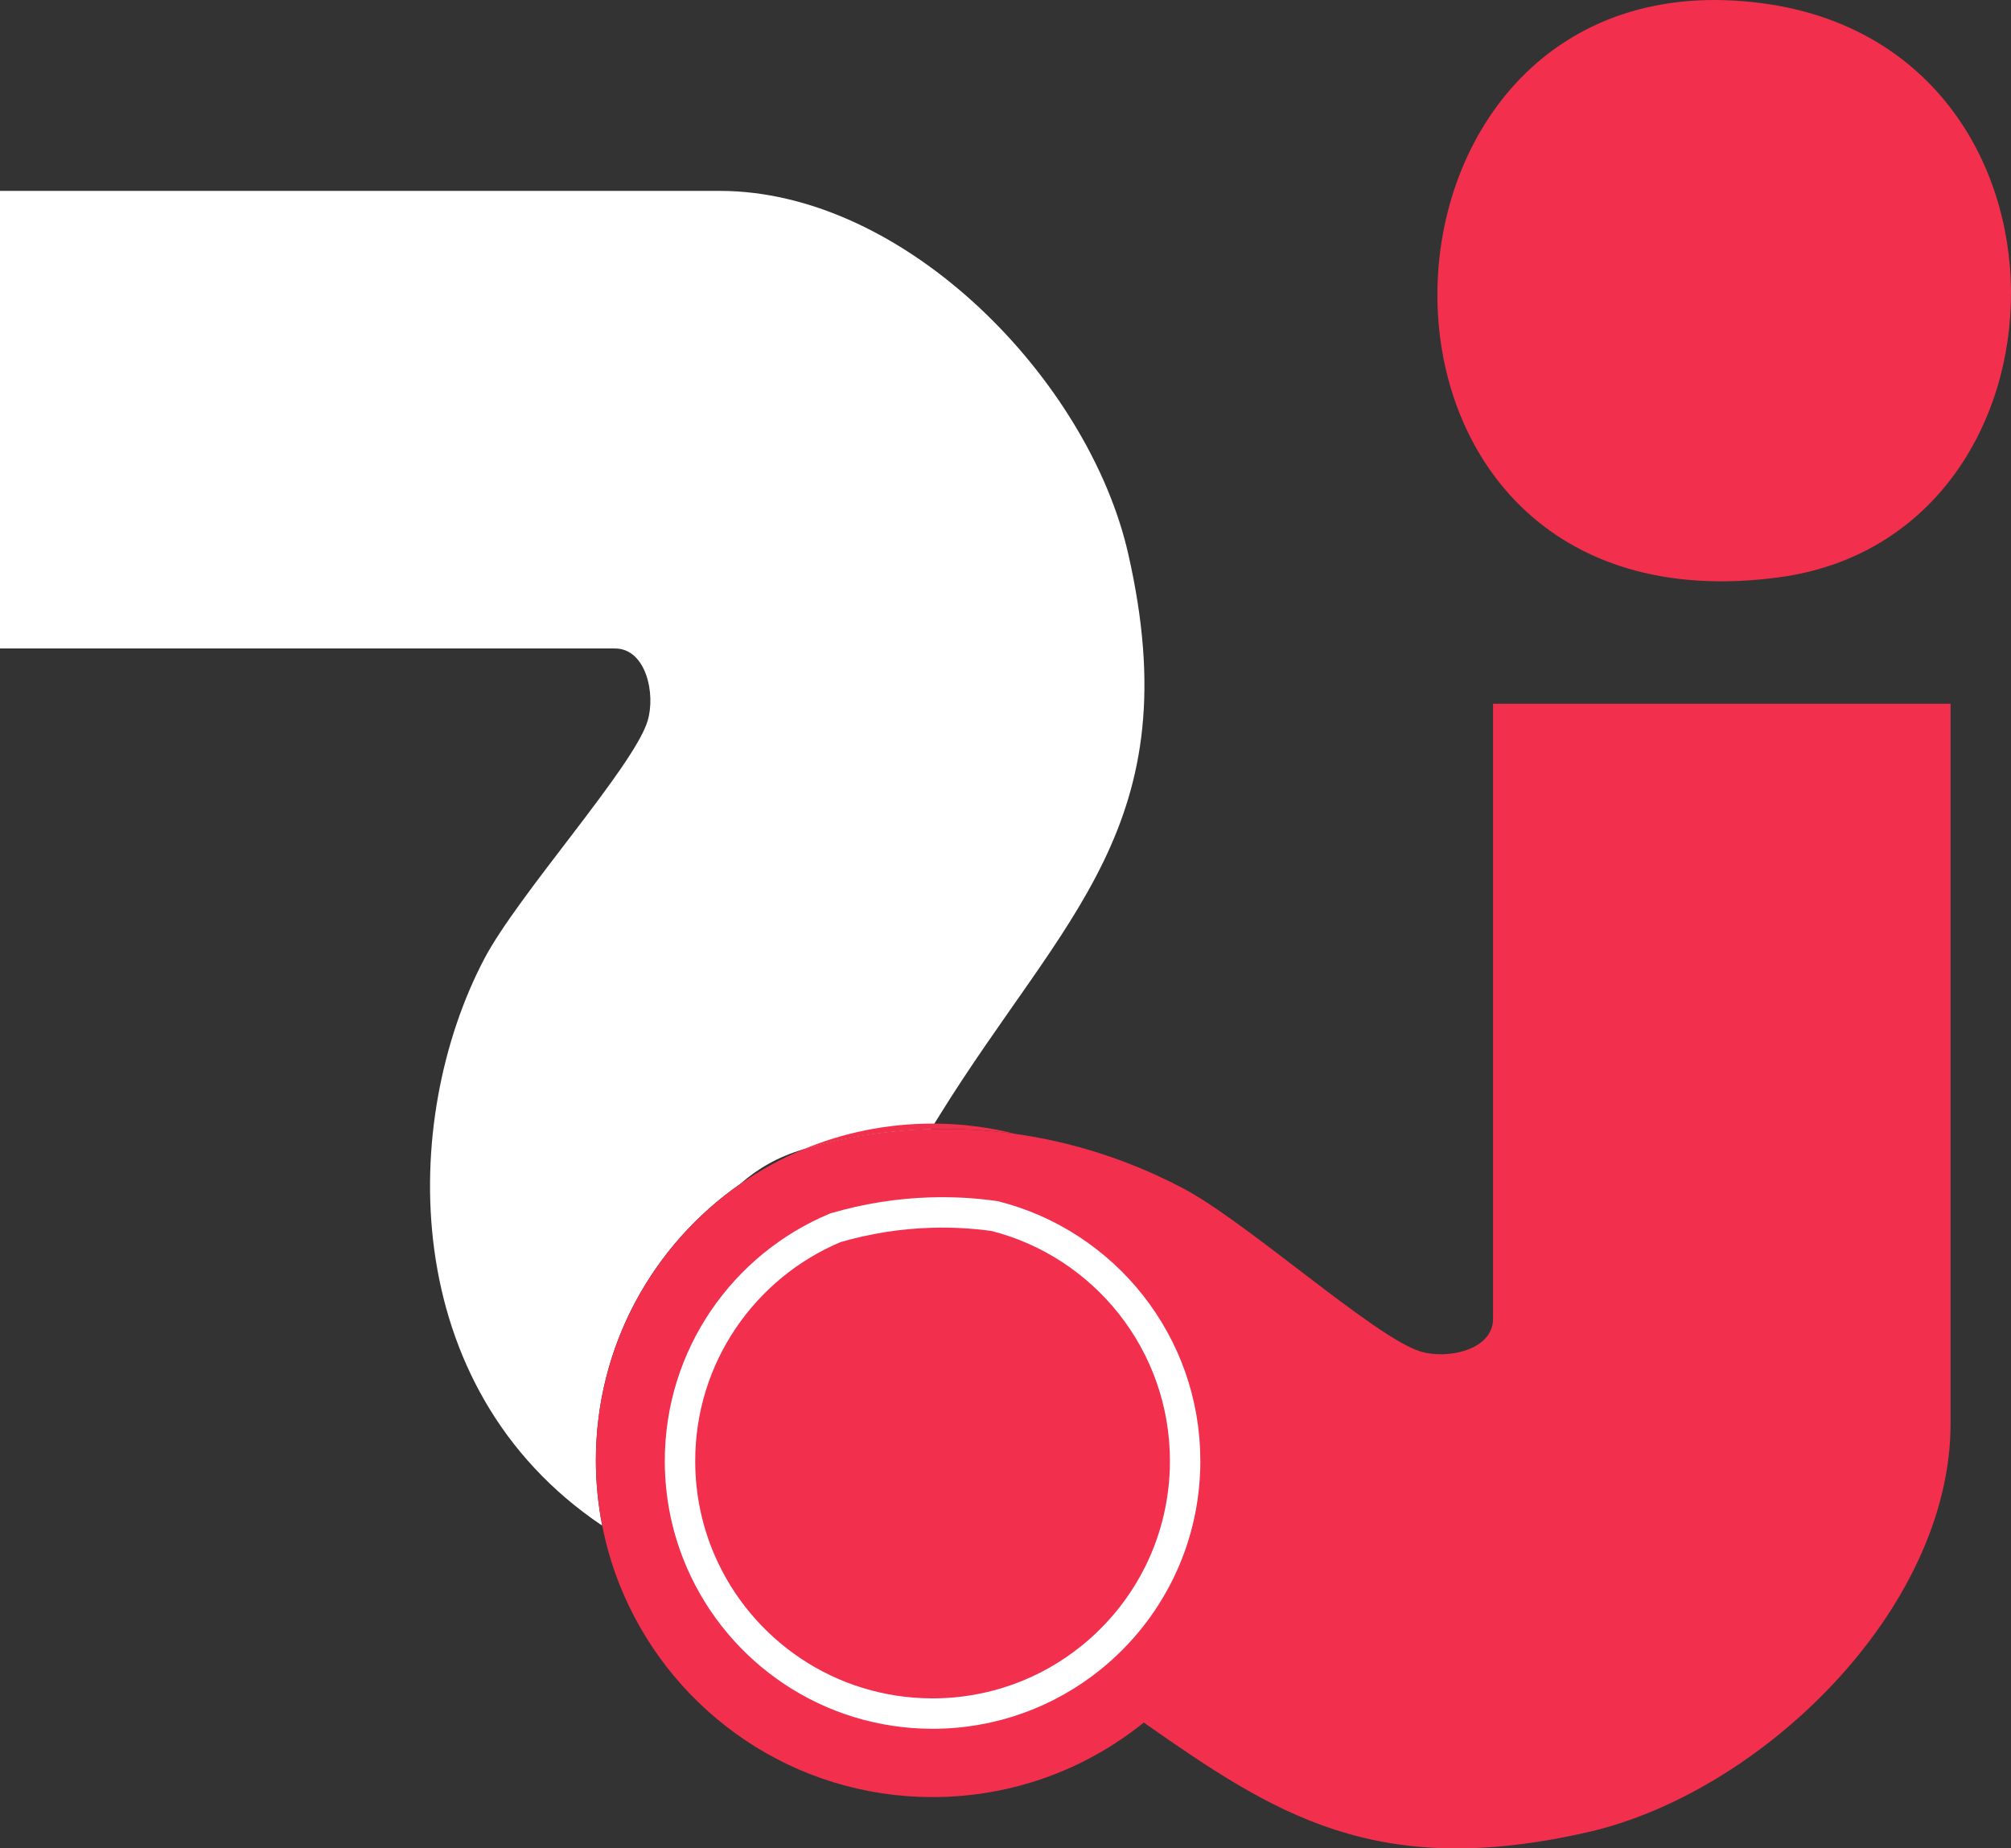 <?xml version="1.0" encoding="UTF-8"?>
<svg id="Layer_2" data-name="Layer 2" xmlns="http://www.w3.org/2000/svg" viewBox="0 0 727.27 668.36">
  <rect x="0" y="0" width="727.27" height="668.36" fill="#333333" stroke="none"/>
  <defs>
    <style>
      .cls-1 {
        fill: #fff;
      }

      .cls-2 {
        fill: #f2304d;
      }

      .cls-3 {
        fill: none;
        stroke: #fff;
        stroke-miterlimit: 10;
        stroke-width: 11px;
      }
    </style>
  </defs>
  <g id="Layer_1-2" data-name="Layer 1">
    <g>
      <g>
        <path class="cls-1" d="M339.54,403.68c-.51.83-1.05,1.7-1.63,2.6-.4.65-.81,1.34-1.25,2.03-15.83.43-31.38,2.95-46.27,7.32-8.93,2.62-16.35,6.89-22.63,12.43-31.6,21.99-52.27,58.56-52.27,99.98,0,8.08.8,15.97,2.3,23.62-74.55-50.08-73.07-146.93-42.74-204.79,12.21-23.35,53.99-69.42,59.13-86.11,3.04-9.91-.58-26.28-11.77-26.28H0V69.02h260.23c67.41,0,133.52,68.55,147.77,131.16,22.45,98.34-23.48,130.87-68.46,203.49Z"/>
        <path class="cls-2" d="M637.7,1.23c-153.62-20.8-162.63,230.35,5.81,207.5,110.86-15.04,114.42-191.22-5.81-207.5Z"/>
      </g>
      <path class="cls-2" d="M539.96,254.47v222.41c0,11.2-16.37,14.81-26.28,11.79-16.68-5.14-62.74-46.93-86.11-59.14-19.62-10.27-40.01-16.66-60.37-19.53-10.22-1.45-20.42-1.99-30.53-1.68-15.83.43-31.38,2.95-46.27,7.32-8.01,3.35-15.59,7.52-22.63,12.43-31.6,21.99-52.27,58.56-52.27,99.98,0,8.08.8,15.97,2.3,23.62,1.7,8.7,4.34,17.07,7.81,25.01,18.76,43.05,61.69,73.12,111.65,73.12,28.92,0,55.51-10.09,76.38-26.95,47.06,32.92,83.72,57.19,160.61,39.63,62.62-14.27,131.17-80.36,131.17-147.77V254.47h-165.46ZM394.56,599.41c-15.66,12.64-35.59,20.2-57.3,20.2-37.48,0-69.69-22.55-83.76-54.84-4.88-11.2-7.58-23.51-7.58-36.5,0-37.98,23.19-70.54,56.18-84.32,11.18-3.27,22.84-5.17,34.71-5.5,7.6-.22,15.25.18,22.92,1.27,39.57,10,68.87,45.87,68.87,88.55,0,28.76-13.28,54.4-34.04,71.13Z"/>
      <path class="cls-2" d="M428.6,528.28c0,28.76-13.28,54.4-34.04,71.13-15.66,12.64-35.59,20.2-57.3,20.2-37.48,0-69.69-22.55-83.76-54.84-4.88-11.2-7.58-23.51-7.58-36.5,0-37.98,23.19-70.54,56.18-84.32,11.18-3.27,22.84-5.17,34.71-5.5,7.6-.22,15.25.18,22.92,1.27,39.57,10,68.87,45.87,68.87,88.55Z"/>
      <path class="cls-3" d="M428.6,528.28c0,28.76-13.28,54.4-34.04,71.13-15.66,12.64-35.59,20.2-57.3,20.2-37.48,0-69.69-22.55-83.76-54.84-4.88-11.2-7.58-23.51-7.58-36.5,0-37.98,23.19-70.54,56.18-84.32,11.18-3.27,22.84-5.17,34.71-5.5,7.6-.22,15.25.18,22.92,1.27,39.57,10,68.87,45.87,68.87,88.55Z"/>
      <path class="cls-2" d="M367.2,409.99c-10.22-1.45-20.42-1.99-30.53-1.68-15.83.43-31.38,2.95-46.27,7.32,14.43-6.02,30.26-9.35,46.86-9.35h.65c10.09.05,19.91,1.34,29.28,3.71Z"/>
    </g>
  </g>
</svg>
